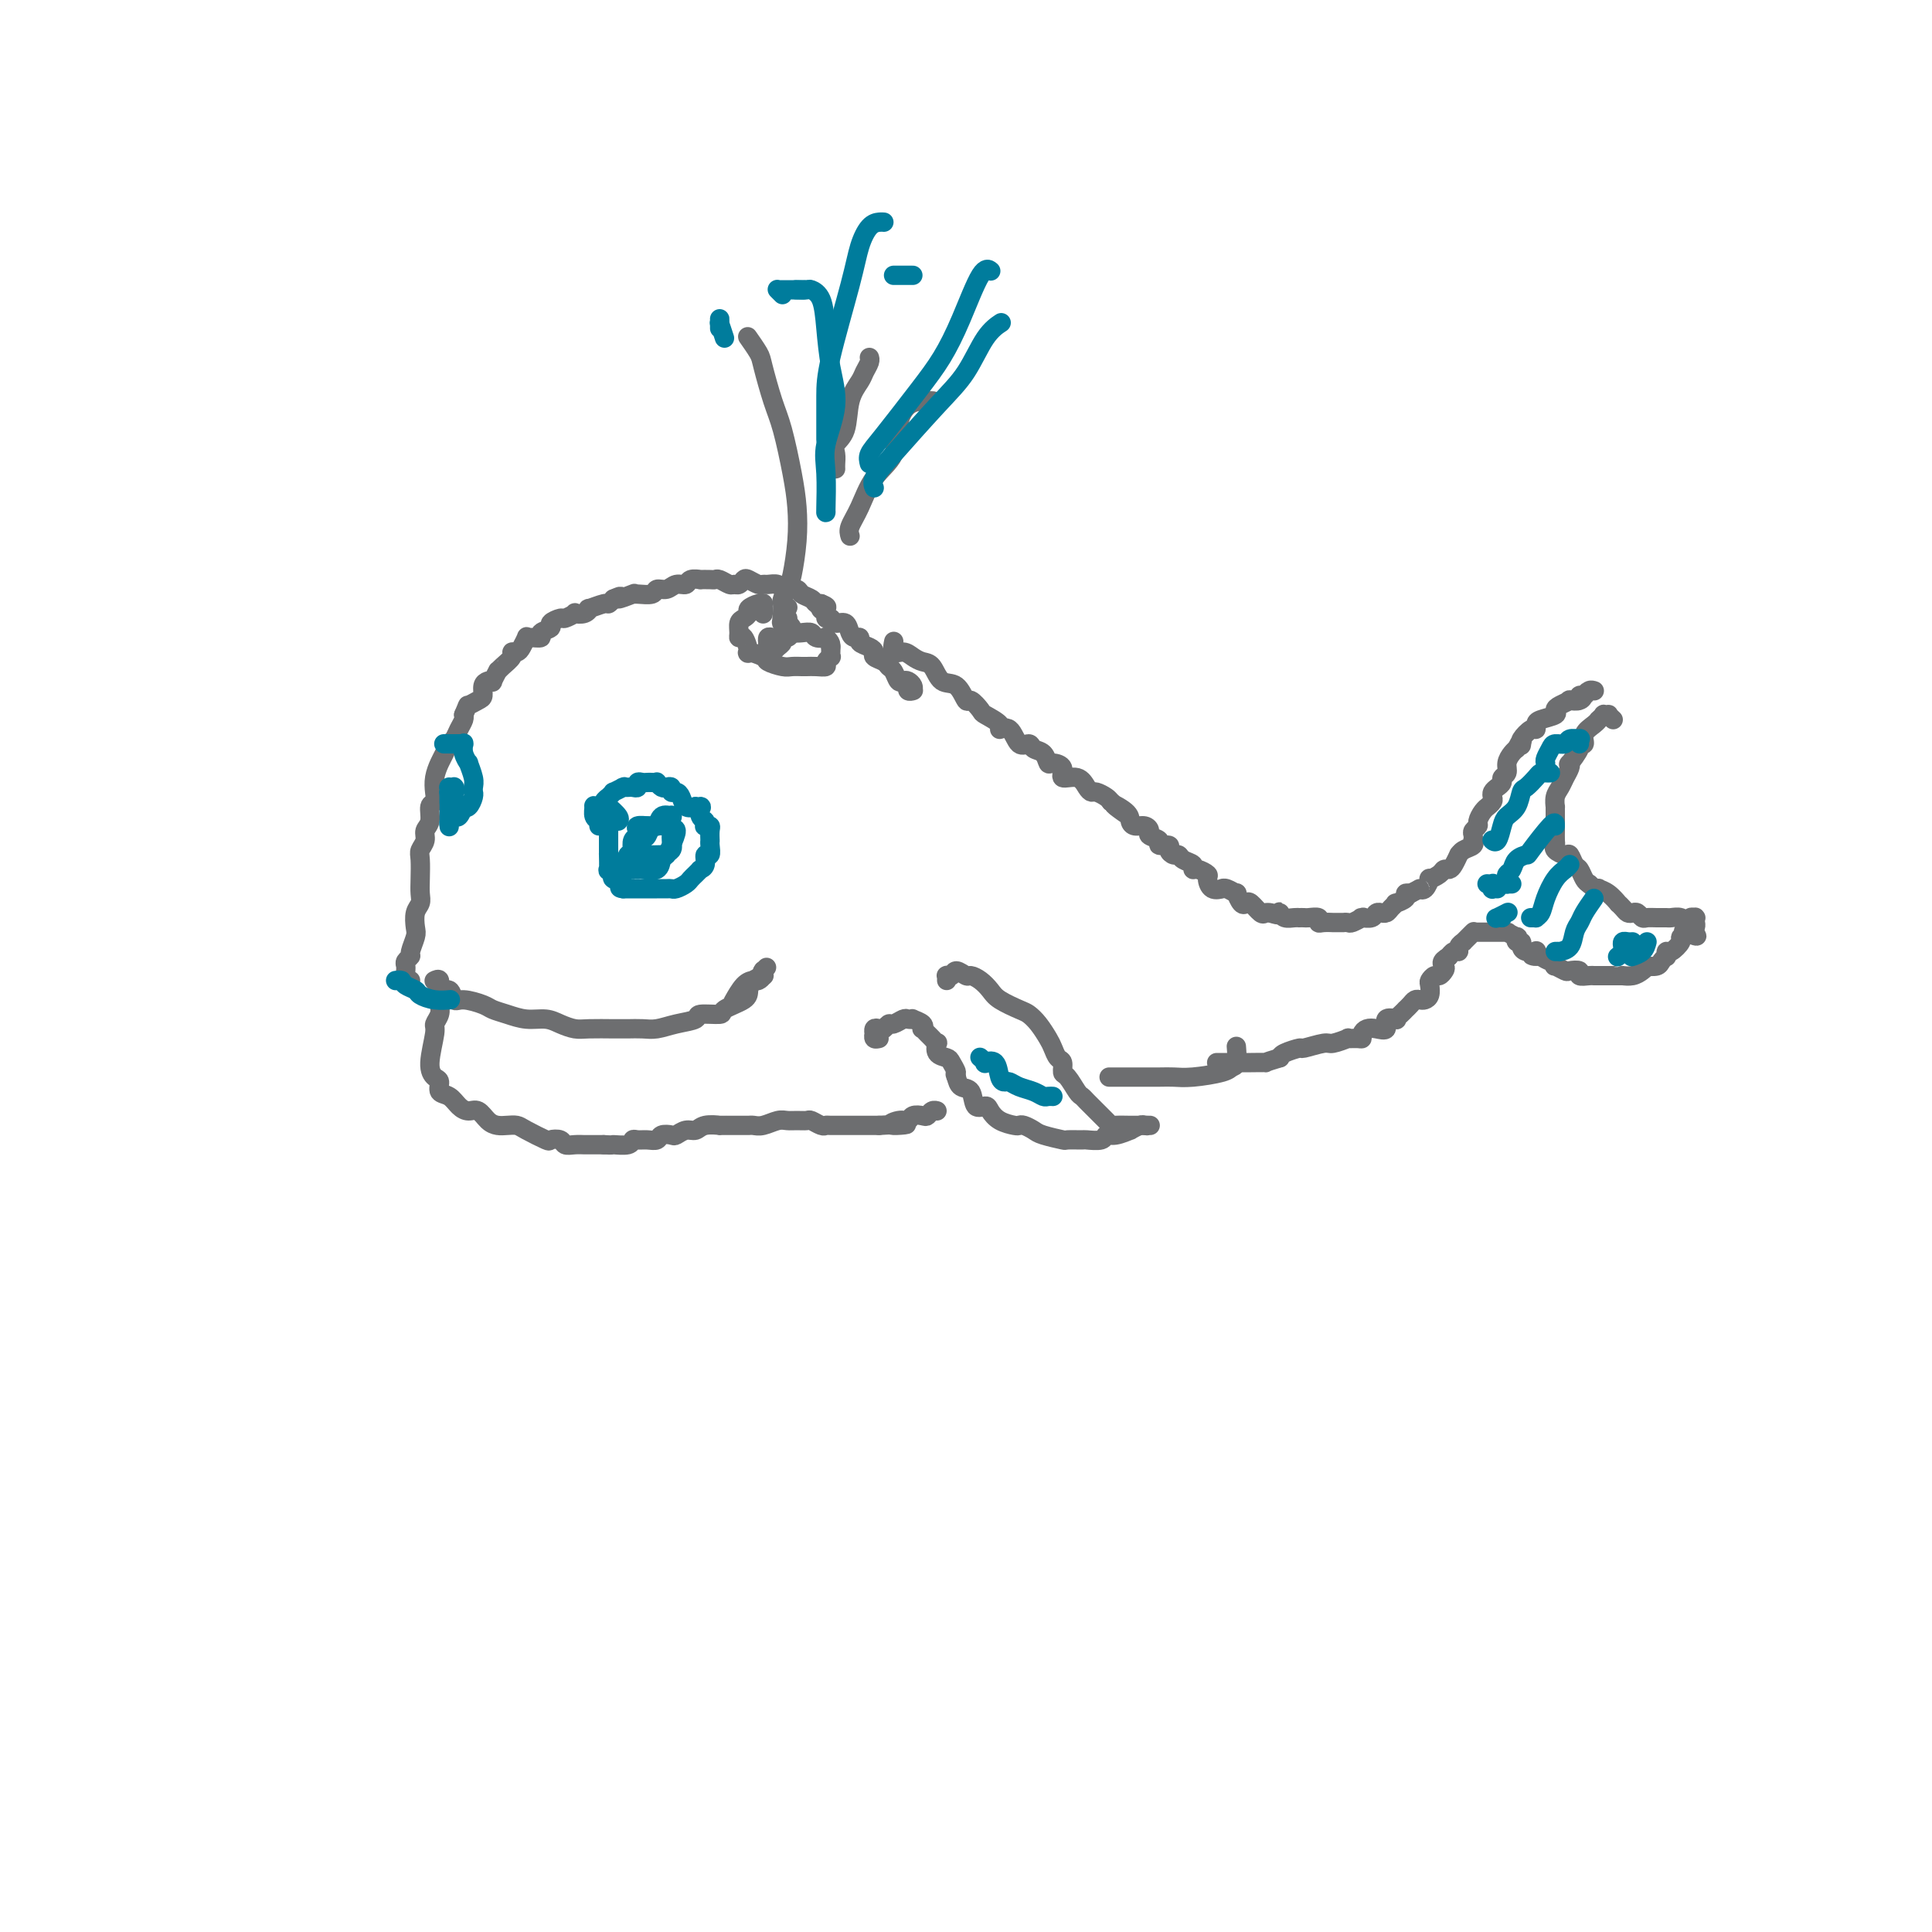<svg viewBox='0 0 400 400' version='1.1' xmlns='http://www.w3.org/2000/svg' xmlns:xlink='http://www.w3.org/1999/xlink'><g fill='none' stroke='#6D6E70' stroke-width='4' stroke-linecap='round' stroke-linejoin='round'><path d='M85,203c-0.422,-0.024 -0.845,-0.048 -1,0c-0.155,0.048 -0.043,0.168 0,0c0.043,-0.168 0.015,-0.623 0,-1c-0.015,-0.377 -0.019,-0.677 0,-1c0.019,-0.323 0.061,-0.671 0,-1c-0.061,-0.329 -0.226,-0.639 0,-1c0.226,-0.361 0.844,-0.772 1,-1c0.156,-0.228 -0.151,-0.274 0,-1c0.151,-0.726 0.758,-2.133 1,-3c0.242,-0.867 0.117,-1.192 0,-2c-0.117,-0.808 -0.227,-2.097 0,-3c0.227,-0.903 0.792,-1.421 1,-2c0.208,-0.579 0.060,-1.219 0,-2c-0.060,-0.781 -0.031,-1.704 0,-3c0.031,-1.296 0.065,-2.965 0,-4c-0.065,-1.035 -0.229,-1.437 0,-2c0.229,-0.563 0.850,-1.288 1,-2c0.150,-0.712 -0.170,-1.411 0,-2c0.170,-0.589 0.829,-1.066 1,-2c0.171,-0.934 -0.147,-2.323 0,-3c0.147,-0.677 0.760,-0.642 1,-1c0.240,-0.358 0.106,-1.108 0,-2c-0.106,-0.892 -0.183,-1.926 0,-3c0.183,-1.074 0.626,-2.188 1,-3c0.374,-0.812 0.678,-1.320 1,-2c0.322,-0.680 0.661,-1.531 1,-2c0.339,-0.469 0.679,-0.557 1,-1c0.321,-0.443 0.622,-1.243 1,-2c0.378,-0.757 0.833,-1.473 1,-2c0.167,-0.527 0.048,-0.865 0,-1c-0.048,-0.135 -0.024,-0.068 0,0'/><path d='M96,148c1.050,-2.412 0.676,-1.942 1,-2c0.324,-0.058 1.345,-0.643 2,-1c0.655,-0.357 0.945,-0.486 1,-1c0.055,-0.514 -0.125,-1.413 0,-2c0.125,-0.587 0.555,-0.861 1,-1c0.445,-0.139 0.906,-0.145 1,0c0.094,0.145 -0.177,0.439 0,0c0.177,-0.439 0.803,-1.610 1,-2c0.197,-0.390 -0.035,0.001 0,0c0.035,-0.001 0.338,-0.394 1,-1c0.662,-0.606 1.684,-1.424 2,-2c0.316,-0.576 -0.073,-0.911 0,-1c0.073,-0.089 0.610,0.067 1,0c0.390,-0.067 0.635,-0.357 1,-1c0.365,-0.643 0.852,-1.639 1,-2c0.148,-0.361 -0.043,-0.086 0,0c0.043,0.086 0.321,-0.018 1,0c0.679,0.018 1.758,0.159 2,0c0.242,-0.159 -0.354,-0.616 0,-1c0.354,-0.384 1.658,-0.695 2,-1c0.342,-0.305 -0.278,-0.604 0,-1c0.278,-0.396 1.454,-0.890 2,-1c0.546,-0.110 0.462,0.163 1,0c0.538,-0.163 1.696,-0.760 2,-1c0.304,-0.240 -0.248,-0.121 0,0c0.248,0.121 1.295,0.243 2,0c0.705,-0.243 1.067,-0.852 1,-1c-0.067,-0.148 -0.564,0.167 0,0c0.564,-0.167 2.190,-0.814 3,-1c0.810,-0.186 0.803,0.090 1,0c0.197,-0.090 0.599,-0.545 1,-1'/><path d='M127,124c2.673,-1.177 0.857,-0.118 1,0c0.143,0.118 2.247,-0.704 3,-1c0.753,-0.296 0.155,-0.064 0,0c-0.155,0.064 0.132,-0.039 1,0c0.868,0.039 2.317,0.222 3,0c0.683,-0.222 0.601,-0.848 1,-1c0.399,-0.152 1.278,0.169 2,0c0.722,-0.169 1.288,-0.830 2,-1c0.712,-0.170 1.571,0.151 2,0c0.429,-0.151 0.430,-0.772 1,-1c0.570,-0.228 1.710,-0.062 2,0c0.290,0.062 -0.269,0.020 0,0c0.269,-0.020 1.368,-0.020 2,0c0.632,0.020 0.799,0.059 1,0c0.201,-0.059 0.435,-0.215 1,0c0.565,0.215 1.460,0.803 2,1c0.540,0.197 0.726,0.004 1,0c0.274,-0.004 0.637,0.181 1,0c0.363,-0.181 0.726,-0.728 1,-1c0.274,-0.272 0.458,-0.270 1,0c0.542,0.270 1.441,0.808 2,1c0.559,0.192 0.779,0.038 1,0c0.221,-0.038 0.445,0.042 1,0c0.555,-0.042 1.443,-0.204 2,0c0.557,0.204 0.783,0.775 1,1c0.217,0.225 0.425,0.102 1,0c0.575,-0.102 1.516,-0.185 2,0c0.484,0.185 0.511,0.637 1,1c0.489,0.363 1.439,0.636 2,1c0.561,0.364 0.732,0.818 1,1c0.268,0.182 0.634,0.091 1,0'/><path d='M170,125c2.411,0.957 0.438,0.849 0,1c-0.438,0.151 0.660,0.561 1,1c0.340,0.439 -0.078,0.909 0,1c0.078,0.091 0.650,-0.196 1,0c0.350,0.196 0.476,0.875 1,1c0.524,0.125 1.445,-0.303 2,0c0.555,0.303 0.744,1.338 1,2c0.256,0.662 0.581,0.951 1,1c0.419,0.049 0.934,-0.142 1,0c0.066,0.142 -0.315,0.615 0,1c0.315,0.385 1.327,0.681 2,1c0.673,0.319 1.006,0.662 1,1c-0.006,0.338 -0.353,0.673 0,1c0.353,0.327 1.404,0.648 2,1c0.596,0.352 0.737,0.735 1,1c0.263,0.265 0.649,0.414 1,1c0.351,0.586 0.669,1.611 1,2c0.331,0.389 0.677,0.143 1,0c0.323,-0.143 0.623,-0.182 1,0c0.377,0.182 0.829,0.586 1,1c0.171,0.414 0.060,0.839 0,1c-0.060,0.161 -0.069,0.057 0,0c0.069,-0.057 0.214,-0.067 0,0c-0.214,0.067 -0.788,0.210 -1,0c-0.212,-0.210 -0.060,-0.774 0,-1c0.060,-0.226 0.030,-0.113 0,0'/><path d='M185,133c0.003,-0.017 0.007,-0.033 0,0c-0.007,0.033 -0.024,0.117 0,0c0.024,-0.117 0.089,-0.434 0,0c-0.089,0.434 -0.333,1.620 0,2c0.333,0.380 1.243,-0.045 2,0c0.757,0.045 1.361,0.559 2,1c0.639,0.441 1.313,0.810 2,1c0.687,0.190 1.387,0.203 2,1c0.613,0.797 1.138,2.378 2,3c0.862,0.622 2.060,0.284 3,1c0.940,0.716 1.623,2.485 2,3c0.377,0.515 0.450,-0.225 1,0c0.550,0.225 1.579,1.416 2,2c0.421,0.584 0.234,0.560 1,1c0.766,0.440 2.485,1.343 3,2c0.515,0.657 -0.175,1.069 0,1c0.175,-0.069 1.216,-0.619 2,0c0.784,0.619 1.309,2.408 2,3c0.691,0.592 1.546,-0.014 2,0c0.454,0.014 0.508,0.646 1,1c0.492,0.354 1.422,0.428 2,1c0.578,0.572 0.806,1.640 1,2c0.194,0.360 0.356,0.012 1,0c0.644,-0.012 1.769,0.312 2,1c0.231,0.688 -0.434,1.739 0,2c0.434,0.261 1.965,-0.267 3,0c1.035,0.267 1.573,1.328 2,2c0.427,0.672 0.743,0.953 1,1c0.257,0.047 0.454,-0.141 1,0c0.546,0.141 1.442,0.612 2,1c0.558,0.388 0.779,0.694 1,1'/><path d='M230,166c7.081,5.299 2.282,2.046 1,1c-1.282,-1.046 0.953,0.115 2,1c1.047,0.885 0.905,1.494 1,2c0.095,0.506 0.426,0.909 1,1c0.574,0.091 1.392,-0.129 2,0c0.608,0.129 1.008,0.608 1,1c-0.008,0.392 -0.423,0.696 0,1c0.423,0.304 1.686,0.607 2,1c0.314,0.393 -0.319,0.875 0,1c0.319,0.125 1.590,-0.107 2,0c0.410,0.107 -0.040,0.553 0,1c0.040,0.447 0.571,0.894 1,1c0.429,0.106 0.758,-0.130 1,0c0.242,0.130 0.398,0.627 1,1c0.602,0.373 1.649,0.624 2,1c0.351,0.376 0.005,0.879 0,1c-0.005,0.121 0.332,-0.139 1,0c0.668,0.139 1.667,0.679 2,1c0.333,0.321 -0.000,0.425 0,1c0.000,0.575 0.333,1.623 1,2c0.667,0.377 1.666,0.085 2,0c0.334,-0.085 0.001,0.037 0,0c-0.001,-0.037 0.329,-0.234 1,0c0.671,0.234 1.684,0.898 2,1c0.316,0.102 -0.066,-0.357 0,0c0.066,0.357 0.581,1.532 1,2c0.419,0.468 0.742,0.230 1,0c0.258,-0.230 0.451,-0.454 1,0c0.549,0.454 1.456,1.584 2,2c0.544,0.416 0.727,0.119 1,0c0.273,-0.119 0.637,-0.059 1,0'/><path d='M263,189c2.318,0.790 2.114,0.264 2,0c-0.114,-0.264 -0.136,-0.267 0,0c0.136,0.267 0.432,0.803 1,1c0.568,0.197 1.408,0.053 2,0c0.592,-0.053 0.937,-0.015 1,0c0.063,0.015 -0.155,0.008 0,0c0.155,-0.008 0.684,-0.016 1,0c0.316,0.016 0.418,0.057 1,0c0.582,-0.057 1.642,-0.211 2,0c0.358,0.211 0.013,0.789 0,1c-0.013,0.211 0.307,0.057 1,0c0.693,-0.057 1.758,-0.015 2,0c0.242,0.015 -0.340,0.005 0,0c0.340,-0.005 1.601,-0.005 2,0c0.399,0.005 -0.064,0.016 0,0c0.064,-0.016 0.656,-0.057 1,0c0.344,0.057 0.439,0.212 1,0c0.561,-0.212 1.589,-0.793 2,-1c0.411,-0.207 0.205,-0.041 0,0c-0.205,0.041 -0.410,-0.042 0,0c0.410,0.042 1.433,0.208 2,0c0.567,-0.208 0.676,-0.791 1,-1c0.324,-0.209 0.862,-0.046 1,0c0.138,0.046 -0.123,-0.025 0,0c0.123,0.025 0.629,0.148 1,0c0.371,-0.148 0.606,-0.565 1,-1c0.394,-0.435 0.945,-0.887 1,-1c0.055,-0.113 -0.387,0.114 0,0c0.387,-0.114 1.604,-0.569 2,-1c0.396,-0.431 -0.030,-0.837 0,-1c0.030,-0.163 0.515,-0.081 1,0'/><path d='M292,185c2.422,-1.188 1.976,-1.158 2,-1c0.024,0.158 0.517,0.445 1,0c0.483,-0.445 0.956,-1.621 1,-2c0.044,-0.379 -0.339,0.040 0,0c0.339,-0.040 1.401,-0.540 2,-1c0.599,-0.460 0.734,-0.879 1,-1c0.266,-0.121 0.661,0.056 1,0c0.339,-0.056 0.620,-0.343 1,-1c0.380,-0.657 0.858,-1.683 1,-2c0.142,-0.317 -0.053,0.073 0,0c0.053,-0.073 0.354,-0.611 1,-1c0.646,-0.389 1.636,-0.629 2,-1c0.364,-0.371 0.101,-0.873 0,-1c-0.101,-0.127 -0.042,0.122 0,0c0.042,-0.122 0.067,-0.613 0,-1c-0.067,-0.387 -0.224,-0.668 0,-1c0.224,-0.332 0.830,-0.715 1,-1c0.170,-0.285 -0.094,-0.472 0,-1c0.094,-0.528 0.547,-1.398 1,-2c0.453,-0.602 0.905,-0.935 1,-1c0.095,-0.065 -0.168,0.137 0,0c0.168,-0.137 0.767,-0.614 1,-1c0.233,-0.386 0.100,-0.681 0,-1c-0.100,-0.319 -0.166,-0.662 0,-1c0.166,-0.338 0.566,-0.671 1,-1c0.434,-0.329 0.904,-0.655 1,-1c0.096,-0.345 -0.181,-0.708 0,-1c0.181,-0.292 0.822,-0.511 1,-1c0.178,-0.489 -0.106,-1.247 0,-2c0.106,-0.753 0.602,-1.501 1,-2c0.398,-0.499 0.699,-0.750 1,-1'/><path d='M314,155c1.611,-3.173 1.139,-1.606 1,-1c-0.139,0.606 0.053,0.250 0,0c-0.053,-0.250 -0.353,-0.396 0,-1c0.353,-0.604 1.360,-1.667 2,-2c0.640,-0.333 0.913,0.066 1,0c0.087,-0.066 -0.014,-0.595 0,-1c0.014,-0.405 0.141,-0.687 1,-1c0.859,-0.313 2.449,-0.659 3,-1c0.551,-0.341 0.064,-0.679 0,-1c-0.064,-0.321 0.293,-0.626 1,-1c0.707,-0.374 1.762,-0.817 2,-1c0.238,-0.183 -0.340,-0.105 0,0c0.340,0.105 1.597,0.238 2,0c0.403,-0.238 -0.050,-0.848 0,-1c0.050,-0.152 0.602,0.156 1,0c0.398,-0.156 0.643,-0.774 1,-1c0.357,-0.226 0.825,-0.061 1,0c0.175,0.061 0.058,0.019 0,0c-0.058,-0.019 -0.056,-0.015 0,0c0.056,0.015 0.165,0.043 0,0c-0.165,-0.043 -0.605,-0.155 -1,0c-0.395,0.155 -0.745,0.578 -1,1c-0.255,0.422 -0.415,0.844 -1,1c-0.585,0.156 -1.596,0.044 -2,0c-0.404,-0.044 -0.202,-0.022 0,0'/><path d='M334,149c-0.455,-0.420 -0.910,-0.841 -1,-1c-0.090,-0.159 0.187,-0.057 0,0c-0.187,0.057 -0.836,0.070 -1,0c-0.164,-0.070 0.159,-0.224 0,0c-0.159,0.224 -0.798,0.824 -1,1c-0.202,0.176 0.033,-0.072 0,0c-0.033,0.072 -0.332,0.465 -1,1c-0.668,0.535 -1.703,1.213 -2,2c-0.297,0.787 0.145,1.685 0,2c-0.145,0.315 -0.875,0.048 -1,0c-0.125,-0.048 0.356,0.123 0,1c-0.356,0.877 -1.548,2.462 -2,3c-0.452,0.538 -0.163,0.030 0,0c0.163,-0.030 0.201,0.416 0,1c-0.201,0.584 -0.642,1.304 -1,2c-0.358,0.696 -0.632,1.369 -1,2c-0.368,0.631 -0.831,1.220 -1,2c-0.169,0.780 -0.045,1.752 0,2c0.045,0.248 0.012,-0.228 0,0c-0.012,0.228 -0.003,1.160 0,2c0.003,0.840 -0.001,1.587 0,2c0.001,0.413 0.007,0.493 0,1c-0.007,0.507 -0.027,1.440 0,2c0.027,0.560 0.101,0.745 0,1c-0.101,0.255 -0.378,0.578 0,1c0.378,0.422 1.411,0.943 2,1c0.589,0.057 0.735,-0.349 1,0c0.265,0.349 0.648,1.454 1,2c0.352,0.546 0.672,0.531 1,1c0.328,0.469 0.665,1.420 1,2c0.335,0.580 0.667,0.790 1,1'/><path d='M329,183c1.559,1.471 1.958,1.150 2,1c0.042,-0.150 -0.273,-0.128 0,0c0.273,0.128 1.134,0.364 2,1c0.866,0.636 1.738,1.673 2,2c0.262,0.327 -0.084,-0.057 0,0c0.084,0.057 0.600,0.555 1,1c0.400,0.445 0.684,0.837 1,1c0.316,0.163 0.665,0.096 1,0c0.335,-0.096 0.657,-0.222 1,0c0.343,0.222 0.707,0.792 1,1c0.293,0.208 0.516,0.055 1,0c0.484,-0.055 1.230,-0.011 2,0c0.770,0.011 1.564,-0.011 2,0c0.436,0.011 0.513,0.057 1,0c0.487,-0.057 1.383,-0.215 2,0c0.617,0.215 0.954,0.804 1,1c0.046,0.196 -0.198,0.000 0,0c0.198,-0.000 0.838,0.196 1,0c0.162,-0.196 -0.153,-0.785 0,-1c0.153,-0.215 0.773,-0.058 1,0c0.227,0.058 0.061,0.015 0,0c-0.061,-0.015 -0.016,-0.004 0,0c0.016,0.004 0.004,-0.000 0,0c-0.004,0.000 -0.001,0.004 0,0c0.001,-0.004 0.000,-0.016 0,0c-0.000,0.016 0.001,0.060 0,0c-0.001,-0.060 -0.003,-0.223 0,0c0.003,0.223 0.011,0.833 0,1c-0.011,0.167 -0.041,-0.109 0,0c0.041,0.109 0.155,0.603 0,1c-0.155,0.397 -0.577,0.699 -1,1'/><path d='M350,193c3.004,1.561 0.014,0.465 -1,0c-1.014,-0.465 -0.051,-0.297 0,0c0.051,0.297 -0.810,0.725 -1,1c-0.190,0.275 0.290,0.399 0,1c-0.290,0.601 -1.349,1.681 -2,2c-0.651,0.319 -0.894,-0.121 -1,0c-0.106,0.121 -0.075,0.803 0,1c0.075,0.197 0.192,-0.092 0,0c-0.192,0.092 -0.695,0.563 -1,1c-0.305,0.437 -0.413,0.839 -1,1c-0.587,0.161 -1.653,0.082 -2,0c-0.347,-0.082 0.027,-0.165 0,0c-0.027,0.165 -0.454,0.580 -1,1c-0.546,0.420 -1.211,0.845 -2,1c-0.789,0.155 -1.703,0.042 -2,0c-0.297,-0.042 0.023,-0.011 0,0c-0.023,0.011 -0.388,0.003 -1,0c-0.612,-0.003 -1.472,-0.001 -2,0c-0.528,0.001 -0.724,0.001 -1,0c-0.276,-0.001 -0.632,-0.004 -1,0c-0.368,0.004 -0.747,0.015 -1,0c-0.253,-0.015 -0.381,-0.055 -1,0c-0.619,0.055 -1.728,0.207 -2,0c-0.272,-0.207 0.295,-0.772 0,-1c-0.295,-0.228 -1.452,-0.118 -2,0c-0.548,0.118 -0.489,0.242 -1,0c-0.511,-0.242 -1.593,-0.852 -2,-1c-0.407,-0.148 -0.140,0.167 0,0c0.140,-0.167 0.153,-0.814 0,-1c-0.153,-0.186 -0.472,0.090 -1,0c-0.528,-0.090 -1.264,-0.545 -2,-1'/><path d='M319,198c-3.158,-0.559 -1.554,0.044 -1,0c0.554,-0.044 0.058,-0.734 0,-1c-0.058,-0.266 0.320,-0.109 0,0c-0.320,0.109 -1.340,0.169 -2,0c-0.660,-0.169 -0.959,-0.566 -1,-1c-0.041,-0.434 0.178,-0.905 0,-1c-0.178,-0.095 -0.752,0.185 -1,0c-0.248,-0.185 -0.170,-0.834 0,-1c0.170,-0.166 0.431,0.152 0,0c-0.431,-0.152 -1.555,-0.773 -2,-1c-0.445,-0.227 -0.210,-0.061 0,0c0.210,0.061 0.397,0.016 0,0c-0.397,-0.016 -1.377,-0.004 -2,0c-0.623,0.004 -0.888,0.001 -1,0c-0.112,-0.001 -0.071,-0.000 0,0c0.071,0.000 0.173,0.000 0,0c-0.173,-0.000 -0.621,0.000 -1,0c-0.379,-0.000 -0.689,-0.001 -1,0c-0.311,0.001 -0.623,0.004 -1,0c-0.377,-0.004 -0.818,-0.016 -1,0c-0.182,0.016 -0.105,0.061 0,0c0.105,-0.061 0.240,-0.227 0,0c-0.240,0.227 -0.853,0.848 -1,1c-0.147,0.152 0.172,-0.166 0,0c-0.172,0.166 -0.833,0.814 -1,1c-0.167,0.186 0.162,-0.090 0,0c-0.162,0.090 -0.814,0.546 -1,1c-0.186,0.454 0.094,0.905 0,1c-0.094,0.095 -0.564,-0.167 -1,0c-0.436,0.167 -0.839,0.762 -1,1c-0.161,0.238 -0.081,0.119 0,0'/><path d='M300,198c-2.096,1.183 -1.336,1.641 -1,2c0.336,0.359 0.247,0.620 0,1c-0.247,0.380 -0.654,0.879 -1,1c-0.346,0.121 -0.632,-0.136 -1,0c-0.368,0.136 -0.820,0.663 -1,1c-0.180,0.337 -0.090,0.482 0,1c0.090,0.518 0.179,1.410 0,2c-0.179,0.590 -0.626,0.880 -1,1c-0.374,0.120 -0.674,0.070 -1,0c-0.326,-0.070 -0.678,-0.160 -1,0c-0.322,0.160 -0.612,0.568 -1,1c-0.388,0.432 -0.872,0.887 -1,1c-0.128,0.113 0.101,-0.115 0,0c-0.101,0.115 -0.533,0.574 -1,1c-0.467,0.426 -0.968,0.818 -1,1c-0.032,0.182 0.405,0.153 0,0c-0.405,-0.153 -1.654,-0.431 -2,0c-0.346,0.431 0.209,1.569 0,2c-0.209,0.431 -1.182,0.154 -2,0c-0.818,-0.154 -1.481,-0.185 -2,0c-0.519,0.185 -0.893,0.584 -1,1c-0.107,0.416 0.052,0.848 0,1c-0.052,0.152 -0.315,0.026 -1,0c-0.685,-0.026 -1.792,0.050 -2,0c-0.208,-0.050 0.483,-0.224 0,0c-0.483,0.224 -2.140,0.848 -3,1c-0.860,0.152 -0.924,-0.166 -2,0c-1.076,0.166 -3.165,0.818 -4,1c-0.835,0.182 -0.417,-0.105 -1,0c-0.583,0.105 -2.167,0.601 -3,1c-0.833,0.399 -0.917,0.699 -1,1'/><path d='M265,219c-3.930,1.155 -2.755,1.041 -3,1c-0.245,-0.041 -1.911,-0.011 -3,0c-1.089,0.011 -1.601,0.003 -2,0c-0.399,-0.003 -0.685,-0.001 -1,0c-0.315,0.001 -0.659,0.000 -1,0c-0.341,-0.000 -0.680,-0.000 -1,0c-0.320,0.000 -0.623,0.000 -1,0c-0.377,-0.000 -0.829,-0.000 -1,0c-0.171,0.000 -0.060,0.000 0,0c0.060,-0.000 0.067,-0.000 0,0c-0.067,0.000 -0.210,0.000 0,0c0.210,-0.000 0.774,-0.000 1,0c0.226,0.000 0.113,0.000 0,0'/><path d='M196,203c-0.007,-0.425 -0.014,-0.851 0,-1c0.014,-0.149 0.049,-0.022 0,0c-0.049,0.022 -0.183,-0.061 0,0c0.183,0.061 0.682,0.267 1,0c0.318,-0.267 0.456,-1.008 1,-1c0.544,0.008 1.495,0.764 2,1c0.505,0.236 0.566,-0.049 1,0c0.434,0.049 1.243,0.432 2,1c0.757,0.568 1.462,1.320 2,2c0.538,0.680 0.907,1.288 2,2c1.093,0.712 2.909,1.527 4,2c1.091,0.473 1.458,0.603 2,1c0.542,0.397 1.259,1.061 2,2c0.741,0.939 1.504,2.154 2,3c0.496,0.846 0.723,1.324 1,2c0.277,0.676 0.603,1.551 1,2c0.397,0.449 0.866,0.473 1,1c0.134,0.527 -0.066,1.556 0,2c0.066,0.444 0.399,0.304 1,1c0.601,0.696 1.470,2.228 2,3c0.530,0.772 0.719,0.784 1,1c0.281,0.216 0.652,0.635 1,1c0.348,0.365 0.671,0.676 1,1c0.329,0.324 0.663,0.661 1,1c0.337,0.339 0.675,0.679 1,1c0.325,0.321 0.635,0.622 1,1c0.365,0.378 0.783,0.833 1,1c0.217,0.167 0.233,0.045 1,0c0.767,-0.045 2.283,-0.012 3,0c0.717,0.012 0.633,0.003 1,0c0.367,-0.003 1.183,-0.002 2,0'/><path d='M237,233c1.177,0.155 0.119,0.041 0,0c-0.119,-0.041 0.700,-0.011 1,0c0.300,0.011 0.080,0.003 0,0c-0.080,-0.003 -0.021,-0.001 0,0c0.021,0.001 0.002,0.001 0,0c-0.002,-0.001 0.012,-0.001 0,0c-0.012,0.001 -0.050,0.004 0,0c0.050,-0.004 0.188,-0.016 0,0c-0.188,0.016 -0.701,0.061 -1,0c-0.299,-0.061 -0.385,-0.228 -1,0c-0.615,0.228 -1.759,0.849 -2,1c-0.241,0.151 0.422,-0.170 0,0c-0.422,0.170 -1.928,0.830 -3,1c-1.072,0.170 -1.710,-0.151 -2,0c-0.290,0.151 -0.232,0.773 -1,1c-0.768,0.227 -2.363,0.058 -3,0c-0.637,-0.058 -0.316,-0.004 -1,0c-0.684,0.004 -2.372,-0.041 -3,0c-0.628,0.041 -0.196,0.169 -1,0c-0.804,-0.169 -2.844,-0.633 -4,-1c-1.156,-0.367 -1.430,-0.636 -2,-1c-0.570,-0.364 -1.438,-0.822 -2,-1c-0.562,-0.178 -0.818,-0.077 -1,0c-0.182,0.077 -0.290,0.129 -1,0c-0.710,-0.129 -2.020,-0.437 -3,-1c-0.980,-0.563 -1.628,-1.379 -2,-2c-0.372,-0.621 -0.467,-1.048 -1,-1c-0.533,0.048 -1.504,0.569 -2,0c-0.496,-0.569 -0.518,-2.230 -1,-3c-0.482,-0.770 -1.423,-0.649 -2,-1c-0.577,-0.351 -0.788,-1.176 -1,-2'/><path d='M198,223c-0.566,-1.048 0.020,-0.667 0,-1c-0.020,-0.333 -0.646,-1.381 -1,-2c-0.354,-0.619 -0.438,-0.810 -1,-1c-0.562,-0.190 -1.603,-0.379 -2,-1c-0.397,-0.621 -0.148,-1.673 0,-2c0.148,-0.327 0.197,0.071 0,0c-0.197,-0.071 -0.639,-0.610 -1,-1c-0.361,-0.390 -0.640,-0.630 -1,-1c-0.360,-0.370 -0.799,-0.870 -1,-1c-0.201,-0.130 -0.162,0.109 0,0c0.162,-0.109 0.448,-0.566 0,-1c-0.448,-0.434 -1.629,-0.844 -2,-1c-0.371,-0.156 0.069,-0.057 0,0c-0.069,0.057 -0.649,0.071 -1,0c-0.351,-0.071 -0.475,-0.229 -1,0c-0.525,0.229 -1.451,0.845 -2,1c-0.549,0.155 -0.722,-0.151 -1,0c-0.278,0.151 -0.663,0.758 -1,1c-0.337,0.242 -0.626,0.118 -1,0c-0.374,-0.118 -0.832,-0.229 -1,0c-0.168,0.229 -0.046,0.797 0,1c0.046,0.203 0.016,0.040 0,0c-0.016,-0.040 -0.018,0.042 0,0c0.018,-0.042 0.056,-0.207 0,0c-0.056,0.207 -0.207,0.787 0,1c0.207,0.213 0.774,0.061 1,0c0.226,-0.061 0.113,-0.030 0,0'/><path d='M90,203c-0.009,0.005 -0.018,0.009 0,0c0.018,-0.009 0.064,-0.033 0,0c-0.064,0.033 -0.239,0.122 0,0c0.239,-0.122 0.891,-0.454 1,0c0.109,0.454 -0.325,1.694 0,2c0.325,0.306 1.409,-0.321 2,0c0.591,0.321 0.688,1.591 1,2c0.312,0.409 0.838,-0.044 2,0c1.162,0.044 2.961,0.585 4,1c1.039,0.415 1.317,0.702 2,1c0.683,0.298 1.772,0.605 3,1c1.228,0.395 2.595,0.876 4,1c1.405,0.124 2.848,-0.110 4,0c1.152,0.110 2.012,0.566 3,1c0.988,0.434 2.102,0.848 3,1c0.898,0.152 1.580,0.041 3,0c1.420,-0.041 3.579,-0.014 5,0c1.421,0.014 2.105,0.015 3,0c0.895,-0.015 2.001,-0.046 3,0c0.999,0.046 1.890,0.171 3,0c1.110,-0.171 2.437,-0.636 4,-1c1.563,-0.364 3.361,-0.625 4,-1c0.639,-0.375 0.118,-0.863 1,-1c0.882,-0.137 3.166,0.076 4,0c0.834,-0.076 0.217,-0.441 1,-1c0.783,-0.559 2.966,-1.312 4,-2c1.034,-0.688 0.918,-1.311 1,-2c0.082,-0.689 0.362,-1.442 1,-2c0.638,-0.558 1.633,-0.919 2,-1c0.367,-0.081 0.105,0.120 0,0c-0.105,-0.120 -0.052,-0.560 0,-1'/><path d='M158,201c1.391,-1.395 0.370,-0.384 0,0c-0.370,0.384 -0.087,0.141 0,0c0.087,-0.141 -0.021,-0.181 0,0c0.021,0.181 0.170,0.581 0,1c-0.170,0.419 -0.659,0.855 -1,1c-0.341,0.145 -0.535,-0.002 -1,0c-0.465,0.002 -1.202,0.155 -2,1c-0.798,0.845 -1.657,2.384 -2,3c-0.343,0.616 -0.172,0.308 0,0'/><path d='M92,207c0.114,-0.005 0.228,-0.010 0,0c-0.228,0.010 -0.797,0.034 -1,0c-0.203,-0.034 -0.039,-0.126 0,0c0.039,0.126 -0.047,0.470 0,1c0.047,0.530 0.225,1.245 0,2c-0.225,0.755 -0.855,1.549 -1,2c-0.145,0.451 0.194,0.559 0,2c-0.194,1.441 -0.922,4.217 -1,6c-0.078,1.783 0.493,2.575 1,3c0.507,0.425 0.951,0.482 1,1c0.049,0.518 -0.296,1.496 0,2c0.296,0.504 1.234,0.534 2,1c0.766,0.466 1.360,1.368 2,2c0.640,0.632 1.326,0.992 2,1c0.674,0.008 1.336,-0.338 2,0c0.664,0.338 1.330,1.360 2,2c0.670,0.640 1.343,0.897 2,1c0.657,0.103 1.299,0.052 2,0c0.701,-0.052 1.463,-0.106 2,0c0.537,0.106 0.850,0.372 2,1c1.150,0.628 3.137,1.618 4,2c0.863,0.382 0.603,0.155 1,0c0.397,-0.155 1.453,-0.238 2,0c0.547,0.238 0.586,0.796 1,1c0.414,0.204 1.204,0.055 2,0c0.796,-0.055 1.599,-0.015 2,0c0.401,0.015 0.400,0.004 1,0c0.600,-0.004 1.800,-0.002 3,0'/><path d='M125,237c2.141,0.138 1.493,-0.016 2,0c0.507,0.016 2.167,0.201 3,0c0.833,-0.201 0.838,-0.790 1,-1c0.162,-0.210 0.481,-0.043 1,0c0.519,0.043 1.237,-0.040 2,0c0.763,0.040 1.569,0.203 2,0c0.431,-0.203 0.486,-0.771 1,-1c0.514,-0.229 1.487,-0.118 2,0c0.513,0.118 0.566,0.242 1,0c0.434,-0.242 1.248,-0.849 2,-1c0.752,-0.151 1.440,0.156 2,0c0.560,-0.156 0.990,-0.774 2,-1c1.010,-0.226 2.599,-0.061 3,0c0.401,0.061 -0.388,0.016 0,0c0.388,-0.016 1.951,-0.003 3,0c1.049,0.003 1.583,-0.003 2,0c0.417,0.003 0.717,0.015 1,0c0.283,-0.015 0.551,-0.057 1,0c0.449,0.057 1.080,0.212 2,0c0.920,-0.212 2.129,-0.790 3,-1c0.871,-0.210 1.403,-0.053 2,0c0.597,0.053 1.260,0.000 2,0c0.740,-0.000 1.558,0.053 2,0c0.442,-0.053 0.508,-0.210 1,0c0.492,0.210 1.410,0.788 2,1c0.590,0.212 0.851,0.057 1,0c0.149,-0.057 0.186,-0.015 1,0c0.814,0.015 2.404,0.004 3,0c0.596,-0.004 0.199,-0.001 1,0c0.801,0.001 2.800,0.000 4,0c1.200,-0.000 1.600,-0.000 2,0'/><path d='M182,233c9.467,-0.554 4.634,0.062 3,0c-1.634,-0.062 -0.071,-0.800 1,-1c1.071,-0.200 1.649,0.139 2,0c0.351,-0.139 0.476,-0.755 1,-1c0.524,-0.245 1.447,-0.118 2,0c0.553,0.118 0.736,0.228 1,0c0.264,-0.228 0.610,-0.792 1,-1c0.390,-0.208 0.826,-0.059 1,0c0.174,0.059 0.087,0.030 0,0'/><path d='M230,223c0.008,0.000 0.016,0.000 0,0c-0.016,-0.000 -0.057,-0.000 0,0c0.057,0.000 0.210,0.000 0,0c-0.210,-0.000 -0.783,-0.000 0,0c0.783,0.000 2.923,0.001 4,0c1.077,-0.001 1.090,-0.003 2,0c0.910,0.003 2.716,0.011 4,0c1.284,-0.011 2.047,-0.042 3,0c0.953,0.042 2.098,0.158 4,0c1.902,-0.158 4.562,-0.589 6,-1c1.438,-0.411 1.653,-0.801 2,-1c0.347,-0.199 0.824,-0.207 1,-1c0.176,-0.793 0.050,-2.369 0,-3c-0.050,-0.631 -0.025,-0.315 0,0'/><path d='M158,127c-0.000,-0.031 -0.000,-0.061 0,0c0.000,0.061 0.000,0.214 0,0c-0.000,-0.214 -0.000,-0.793 0,-1c0.000,-0.207 0.000,-0.041 0,0c-0.000,0.041 -0.002,-0.042 0,0c0.002,0.042 0.007,0.210 0,0c-0.007,-0.210 -0.025,-0.800 0,-1c0.025,-0.200 0.095,-0.012 0,0c-0.095,0.012 -0.355,-0.152 -1,0c-0.645,0.152 -1.675,0.622 -2,1c-0.325,0.378 0.056,0.666 0,1c-0.056,0.334 -0.548,0.713 -1,1c-0.452,0.287 -0.863,0.481 -1,1c-0.137,0.519 -0.001,1.364 0,2c0.001,0.636 -0.132,1.063 0,1c0.132,-0.063 0.530,-0.617 1,0c0.470,0.617 1.011,2.404 1,3c-0.011,0.596 -0.575,0.002 0,0c0.575,-0.002 2.291,0.588 3,1c0.709,0.412 0.413,0.646 1,1c0.587,0.354 2.058,0.827 3,1c0.942,0.173 1.357,0.047 2,0c0.643,-0.047 1.516,-0.015 2,0c0.484,0.015 0.578,0.014 1,0c0.422,-0.014 1.171,-0.041 2,0c0.829,0.041 1.739,0.152 2,0c0.261,-0.152 -0.126,-0.566 0,-1c0.126,-0.434 0.766,-0.890 1,-1c0.234,-0.110 0.063,0.124 0,0c-0.063,-0.124 -0.018,-0.607 0,-1c0.018,-0.393 0.009,-0.697 0,-1'/><path d='M172,134c0.208,-1.067 -0.774,-1.736 -1,-2c-0.226,-0.264 0.302,-0.123 0,0c-0.302,0.123 -1.434,0.228 -2,0c-0.566,-0.228 -0.568,-0.789 -1,-1c-0.432,-0.211 -1.296,-0.071 -2,0c-0.704,0.071 -1.249,0.072 -2,0c-0.751,-0.072 -1.708,-0.217 -2,0c-0.292,0.217 0.079,0.794 0,1c-0.079,0.206 -0.609,0.039 -1,0c-0.391,-0.039 -0.641,0.049 -1,0c-0.359,-0.049 -0.825,-0.237 -1,0c-0.175,0.237 -0.058,0.898 0,1c0.058,0.102 0.058,-0.353 0,0c-0.058,0.353 -0.174,1.516 0,2c0.174,0.484 0.638,0.288 1,0c0.362,-0.288 0.622,-0.669 1,-1c0.378,-0.331 0.872,-0.613 1,-1c0.128,-0.387 -0.112,-0.878 0,-1c0.112,-0.122 0.576,0.126 1,0c0.424,-0.126 0.807,-0.626 1,-1c0.193,-0.374 0.195,-0.622 0,-1c-0.195,-0.378 -0.588,-0.886 -1,-1c-0.412,-0.114 -0.842,0.164 -1,0c-0.158,-0.164 -0.042,-0.772 0,-1c0.042,-0.228 0.011,-0.075 0,0c-0.011,0.075 -0.003,0.073 0,0c0.003,-0.073 0.001,-0.215 0,0c-0.001,0.215 -0.000,0.789 0,1c0.000,0.211 0.000,0.060 0,0c-0.000,-0.060 -0.000,-0.030 0,0'/><path d='M162,129c-0.370,-0.326 -0.295,-0.140 0,0c0.295,0.140 0.811,0.234 1,0c0.189,-0.234 0.052,-0.795 0,-1c-0.052,-0.205 -0.018,-0.055 0,0c0.018,0.055 0.019,0.015 0,0c-0.019,-0.015 -0.058,-0.005 0,0c0.058,0.005 0.212,0.005 0,0c-0.212,-0.005 -0.789,-0.015 -1,0c-0.211,0.015 -0.057,0.056 0,0c0.057,-0.056 0.015,-0.210 0,0c-0.015,0.210 -0.004,0.784 0,1c0.004,0.216 0.000,0.074 0,0c-0.000,-0.074 0.004,-0.080 0,0c-0.004,0.080 -0.015,0.245 0,0c0.015,-0.245 0.056,-0.901 0,-1c-0.056,-0.099 -0.207,0.358 0,0c0.207,-0.358 0.774,-1.531 1,-2c0.226,-0.469 0.113,-0.235 0,0'/><path d='M162,127c-0.007,0.209 -0.013,0.418 0,0c0.013,-0.418 0.046,-1.464 0,-2c-0.046,-0.536 -0.169,-0.564 0,-1c0.169,-0.436 0.632,-1.280 1,-2c0.368,-0.720 0.643,-1.315 1,-3c0.357,-1.685 0.798,-4.460 1,-7c0.202,-2.540 0.166,-4.845 0,-7c-0.166,-2.155 -0.463,-4.162 -1,-7c-0.537,-2.838 -1.314,-6.509 -2,-9c-0.686,-2.491 -1.280,-3.802 -2,-6c-0.720,-2.198 -1.566,-5.282 -2,-7c-0.434,-1.718 -0.456,-2.068 -1,-3c-0.544,-0.932 -1.610,-2.446 -2,-3c-0.390,-0.554 -0.105,-0.149 0,0c0.105,0.149 0.030,0.043 0,0c-0.030,-0.043 -0.015,-0.021 0,0'/><path d='M173,97c0.004,0.065 0.008,0.130 0,0c-0.008,-0.130 -0.028,-0.457 0,-1c0.028,-0.543 0.105,-1.304 0,-2c-0.105,-0.696 -0.393,-1.327 0,-2c0.393,-0.673 1.468,-1.388 2,-3c0.532,-1.612 0.521,-4.120 1,-6c0.479,-1.880 1.449,-3.131 2,-4c0.551,-0.869 0.684,-1.357 1,-2c0.316,-0.643 0.816,-1.442 1,-2c0.184,-0.558 0.053,-0.874 0,-1c-0.053,-0.126 -0.026,-0.063 0,0'/><path d='M176,111c-0.167,-0.545 -0.333,-1.089 0,-2c0.333,-0.911 1.166,-2.188 2,-4c0.834,-1.812 1.669,-4.160 3,-6c1.331,-1.840 3.159,-3.173 4,-5c0.841,-1.827 0.695,-4.150 1,-6c0.305,-1.850 1.061,-3.228 2,-4c0.939,-0.772 2.060,-0.939 3,-1c0.940,-0.061 1.697,-0.018 2,0c0.303,0.018 0.151,0.009 0,0'/></g>
<g fill='none' stroke='#007C9C' stroke-width='4' stroke-linecap='round' stroke-linejoin='round'><path d='M171,106c-0.001,0.017 -0.003,0.034 0,0c0.003,-0.034 0.009,-0.120 0,0c-0.009,0.120 -0.033,0.447 0,-1c0.033,-1.447 0.125,-4.668 0,-7c-0.125,-2.332 -0.466,-3.776 0,-6c0.466,-2.224 1.740,-5.227 2,-8c0.260,-2.773 -0.492,-5.318 -1,-8c-0.508,-2.682 -0.770,-5.503 -1,-8c-0.230,-2.497 -0.426,-4.669 -1,-6c-0.574,-1.331 -1.525,-1.821 -2,-2c-0.475,-0.179 -0.474,-0.048 -1,0c-0.526,0.048 -1.579,0.014 -2,0c-0.421,-0.014 -0.211,-0.007 0,0'/><path d='M171,91c0.001,-0.725 0.003,-1.449 0,-3c-0.003,-1.551 -0.009,-3.928 0,-6c0.009,-2.072 0.033,-3.837 1,-8c0.967,-4.163 2.876,-10.723 4,-15c1.124,-4.277 1.464,-6.270 2,-8c0.536,-1.730 1.267,-3.196 2,-4c0.733,-0.804 1.466,-0.947 2,-1c0.534,-0.053 0.867,-0.015 1,0c0.133,0.015 0.067,0.008 0,0'/><path d='M180,96c-0.161,-0.621 -0.323,-1.242 0,-2c0.323,-0.758 1.129,-1.654 3,-4c1.871,-2.346 4.806,-6.142 7,-9c2.194,-2.858 3.646,-4.780 5,-7c1.354,-2.220 2.610,-4.739 4,-8c1.390,-3.261 2.913,-7.262 4,-9c1.087,-1.738 1.739,-1.211 2,-1c0.261,0.211 0.130,0.105 0,0'/><path d='M181,101c-0.222,-0.539 -0.443,-1.078 0,-2c0.443,-0.922 1.552,-2.226 4,-5c2.448,-2.774 6.236,-7.017 9,-10c2.764,-2.983 4.504,-4.707 6,-7c1.496,-2.293 2.749,-5.156 4,-7c1.251,-1.844 2.500,-2.670 3,-3c0.500,-0.330 0.250,-0.165 0,0'/><path d='M150,70c-0.423,-1.297 -0.845,-2.593 -1,-3c-0.155,-0.407 -0.041,0.077 0,0c0.041,-0.077 0.011,-0.714 0,-1c-0.011,-0.286 -0.003,-0.221 0,0c0.003,0.221 0.001,0.598 0,1c-0.001,0.402 -0.000,0.829 0,1c0.000,0.171 0.000,0.085 0,0'/><path d='M162,61c-0.424,-0.423 -0.848,-0.845 -1,-1c-0.152,-0.155 -0.030,-0.041 0,0c0.030,0.041 -0.030,0.011 1,0c1.030,-0.011 3.152,-0.003 4,0c0.848,0.003 0.424,0.002 0,0'/><path d='M189,57c-0.332,0.000 -0.663,0.000 -1,0c-0.337,0.000 -0.679,0.000 -1,0c-0.321,0.000 -0.622,-0.000 -1,0c-0.378,0.000 -0.832,-0.000 -1,0c-0.168,0.000 -0.048,0.000 0,0c0.048,-0.000 0.024,0.000 0,0'/><path d='M124,171c0.115,-0.370 0.230,-0.740 0,-1c-0.230,-0.260 -0.804,-0.409 -1,-1c-0.196,-0.591 -0.015,-1.625 0,-2c0.015,-0.375 -0.135,-0.090 0,0c0.135,0.090 0.557,-0.013 1,0c0.443,0.013 0.908,0.143 1,0c0.092,-0.143 -0.187,-0.559 0,-1c0.187,-0.441 0.842,-0.907 1,-1c0.158,-0.093 -0.182,0.185 0,0c0.182,-0.185 0.885,-0.834 1,-1c0.115,-0.166 -0.358,0.152 0,0c0.358,-0.152 1.549,-0.773 2,-1c0.451,-0.227 0.163,-0.060 0,0c-0.163,0.060 -0.202,0.012 0,0c0.202,-0.012 0.646,0.011 1,0c0.354,-0.011 0.620,-0.055 1,0c0.380,0.055 0.875,0.211 1,0c0.125,-0.211 -0.120,-0.788 0,-1c0.120,-0.212 0.606,-0.058 1,0c0.394,0.058 0.697,0.019 1,0c0.303,-0.019 0.606,-0.019 1,0c0.394,0.019 0.880,0.057 1,0c0.120,-0.057 -0.126,-0.207 0,0c0.126,0.207 0.625,0.773 1,1c0.375,0.227 0.625,0.115 1,0c0.375,-0.115 0.873,-0.234 1,0c0.127,0.234 -0.118,0.820 0,1c0.118,0.180 0.599,-0.044 1,0c0.401,0.044 0.723,0.358 1,1c0.277,0.642 0.508,1.612 1,2c0.492,0.388 1.246,0.194 2,0'/><path d='M144,167c1.635,0.664 1.222,-0.176 1,0c-0.222,0.176 -0.252,1.367 0,2c0.252,0.633 0.785,0.707 1,1c0.215,0.293 0.110,0.804 0,1c-0.110,0.196 -0.226,0.077 0,0c0.226,-0.077 0.793,-0.112 1,0c0.207,0.112 0.055,0.371 0,1c-0.055,0.629 -0.014,1.626 0,2c0.014,0.374 -0.000,0.123 0,0c0.000,-0.123 0.015,-0.117 0,0c-0.015,0.117 -0.060,0.347 0,1c0.060,0.653 0.226,1.730 0,2c-0.226,0.270 -0.844,-0.268 -1,0c-0.156,0.268 0.152,1.343 0,2c-0.152,0.657 -0.762,0.897 -1,1c-0.238,0.103 -0.104,0.069 0,0c0.104,-0.069 0.179,-0.172 0,0c-0.179,0.172 -0.612,0.621 -1,1c-0.388,0.379 -0.733,0.690 -1,1c-0.267,0.310 -0.458,0.619 -1,1c-0.542,0.381 -1.435,0.834 -2,1c-0.565,0.166 -0.803,0.044 -1,0c-0.197,-0.044 -0.353,-0.012 -1,0c-0.647,0.012 -1.785,0.003 -2,0c-0.215,-0.003 0.494,-0.001 0,0c-0.494,0.001 -2.190,0.000 -3,0c-0.810,-0.000 -0.732,-0.000 -1,0c-0.268,0.000 -0.880,0.000 -1,0c-0.120,-0.000 0.251,-0.000 0,0c-0.251,0.000 -1.126,0.000 -2,0'/><path d='M129,184c-1.576,-0.177 -0.016,-0.619 0,-1c0.016,-0.381 -1.512,-0.702 -2,-1c-0.488,-0.298 0.066,-0.573 0,-1c-0.066,-0.427 -0.750,-1.006 -1,-1c-0.250,0.006 -0.067,0.599 0,0c0.067,-0.599 0.018,-2.388 0,-3c-0.018,-0.612 -0.005,-0.048 0,0c0.005,0.048 0.001,-0.421 0,-1c-0.001,-0.579 -0.000,-1.270 0,-2c0.000,-0.730 0.000,-1.500 0,-2c-0.000,-0.500 0.000,-0.730 0,-1c-0.000,-0.270 -0.000,-0.580 0,-1c0.000,-0.420 0.001,-0.949 0,-1c-0.001,-0.051 -0.002,0.377 0,0c0.002,-0.377 0.008,-1.559 0,-2c-0.008,-0.441 -0.030,-0.143 0,0c0.030,0.143 0.113,0.129 0,0c-0.113,-0.129 -0.422,-0.375 0,0c0.422,0.375 1.575,1.370 2,2c0.425,0.630 0.121,0.894 0,1c-0.121,0.106 -0.061,0.053 0,0'/><path d='M134,171c-0.060,-0.006 -0.120,-0.013 0,0c0.120,0.013 0.421,0.044 0,0c-0.421,-0.044 -1.563,-0.163 -2,0c-0.437,0.163 -0.169,0.608 0,1c0.169,0.392 0.238,0.730 0,1c-0.238,0.270 -0.783,0.471 -1,1c-0.217,0.529 -0.107,1.385 0,2c0.107,0.615 0.210,0.988 0,1c-0.210,0.012 -0.732,-0.337 -1,0c-0.268,0.337 -0.282,1.358 0,2c0.282,0.642 0.861,0.904 1,1c0.139,0.096 -0.163,0.028 0,0c0.163,-0.028 0.789,-0.014 1,0c0.211,0.014 0.007,0.029 0,0c-0.007,-0.029 0.183,-0.104 1,0c0.817,0.104 2.262,0.385 3,0c0.738,-0.385 0.768,-1.436 1,-2c0.232,-0.564 0.665,-0.642 1,-1c0.335,-0.358 0.573,-0.996 1,-2c0.427,-1.004 1.045,-2.374 1,-3c-0.045,-0.626 -0.751,-0.510 -1,-1c-0.249,-0.490 -0.042,-1.587 0,-2c0.042,-0.413 -0.083,-0.141 0,0c0.083,0.141 0.373,0.150 0,0c-0.373,-0.150 -1.409,-0.459 -2,0c-0.591,0.459 -0.736,1.685 -1,2c-0.264,0.315 -0.645,-0.283 -1,0c-0.355,0.283 -0.683,1.447 -1,2c-0.317,0.553 -0.624,0.495 -1,1c-0.376,0.505 -0.822,1.573 -1,2c-0.178,0.427 -0.089,0.214 0,0'/><path d='M132,176c-0.883,1.309 0.409,1.083 1,1c0.591,-0.083 0.482,-0.022 1,0c0.518,0.022 1.663,0.004 2,0c0.337,-0.004 -0.134,0.007 0,0c0.134,-0.007 0.874,-0.033 1,0c0.126,0.033 -0.361,0.124 0,0c0.361,-0.124 1.569,-0.464 2,-1c0.431,-0.536 0.084,-1.268 0,-2c-0.084,-0.732 0.096,-1.464 0,-2c-0.096,-0.536 -0.469,-0.876 -1,-1c-0.531,-0.124 -1.220,-0.033 -2,0c-0.780,0.033 -1.651,0.010 -2,0c-0.349,-0.010 -0.174,-0.005 0,0'/><path d='M92,154c-0.009,-0.000 -0.018,-0.000 0,0c0.018,0.000 0.064,0.000 0,0c-0.064,-0.000 -0.238,-0.000 0,0c0.238,0.000 0.887,0.000 1,0c0.113,-0.000 -0.309,-0.002 0,0c0.309,0.002 1.350,0.006 2,0c0.650,-0.006 0.910,-0.021 1,0c0.090,0.021 0.009,0.080 0,0c-0.009,-0.080 0.054,-0.299 0,0c-0.054,0.299 -0.225,1.116 0,2c0.225,0.884 0.845,1.834 1,2c0.155,0.166 -0.155,-0.454 0,0c0.155,0.454 0.774,1.980 1,3c0.226,1.020 0.058,1.535 0,2c-0.058,0.465 -0.005,0.882 0,1c0.005,0.118 -0.036,-0.061 0,0c0.036,0.061 0.150,0.364 0,1c-0.150,0.636 -0.565,1.606 -1,2c-0.435,0.394 -0.891,0.214 -1,0c-0.109,-0.214 0.128,-0.460 0,0c-0.128,0.460 -0.623,1.626 -1,2c-0.377,0.374 -0.637,-0.044 -1,0c-0.363,0.044 -0.829,0.549 -1,1c-0.171,0.451 -0.046,0.847 0,1c0.046,0.153 0.012,0.062 0,0c-0.012,-0.062 -0.003,-0.097 0,0c0.003,0.097 0.001,0.324 0,0c-0.001,-0.324 -0.000,-1.200 0,-2c0.000,-0.800 0.000,-1.523 0,-2c-0.000,-0.477 -0.000,-0.708 0,-1c0.000,-0.292 0.000,-0.646 0,-1'/><path d='M93,165c-0.061,-1.150 -0.212,-1.026 0,-1c0.212,0.026 0.789,-0.046 1,0c0.211,0.046 0.056,0.208 0,0c-0.056,-0.208 -0.014,-0.788 0,-1c0.014,-0.212 -0.000,-0.057 0,0c0.000,0.057 0.014,0.015 0,0c-0.014,-0.015 -0.056,-0.004 0,0c0.056,0.004 0.211,0.001 0,0c-0.211,-0.001 -0.789,-0.000 -1,0c-0.211,0.000 -0.057,0.000 0,0c0.057,-0.000 0.015,-0.000 0,0c-0.015,0.000 -0.004,-0.000 0,0c0.004,0.000 0.001,0.000 0,0c-0.001,-0.000 -0.000,-0.001 0,0c0.000,0.001 0.000,0.002 0,0c-0.000,-0.002 -0.000,-0.007 0,0c0.000,0.007 0.000,0.027 0,0c-0.000,-0.027 -0.000,-0.100 0,0c0.000,0.100 0.000,0.373 0,1c-0.000,0.627 -0.000,1.608 0,2c0.000,0.392 0.000,0.196 0,0'/><path d='M83,203c0.113,-0.000 0.227,-0.000 0,0c-0.227,0.000 -0.793,0.000 -1,0c-0.207,-0.000 -0.055,-0.000 0,0c0.055,0.000 0.014,0.000 0,0c-0.014,-0.000 -0.000,-0.001 0,0c0.000,0.001 -0.012,0.003 0,0c0.012,-0.003 0.049,-0.012 0,0c-0.049,0.012 -0.183,0.044 0,0c0.183,-0.044 0.684,-0.166 1,0c0.316,0.166 0.446,0.619 1,1c0.554,0.381 1.532,0.691 2,1c0.468,0.309 0.424,0.619 1,1c0.576,0.381 1.770,0.833 3,1c1.230,0.167 2.494,0.048 3,0c0.506,-0.048 0.253,-0.024 0,0'/><path d='M203,219c0.034,0.029 0.068,0.058 0,0c-0.068,-0.058 -0.240,-0.201 0,0c0.240,0.201 0.890,0.748 1,1c0.110,0.252 -0.322,0.210 0,0c0.322,-0.210 1.398,-0.589 2,0c0.602,0.589 0.731,2.147 1,3c0.269,0.853 0.678,1.003 1,1c0.322,-0.003 0.558,-0.158 1,0c0.442,0.158 1.089,0.631 2,1c0.911,0.369 2.087,0.635 3,1c0.913,0.365 1.564,0.830 2,1c0.436,0.170 0.656,0.046 1,0c0.344,-0.046 0.813,-0.013 1,0c0.187,0.013 0.094,0.007 0,0'/><path d='M321,160c-0.325,0.015 -0.651,0.030 -1,0c-0.349,-0.030 -0.722,-0.103 -1,0c-0.278,0.103 -0.459,0.384 -1,1c-0.541,0.616 -1.440,1.567 -2,2c-0.560,0.433 -0.780,0.348 -1,1c-0.220,0.652 -0.441,2.041 -1,3c-0.559,0.959 -1.456,1.486 -2,2c-0.544,0.514 -0.734,1.013 -1,2c-0.266,0.987 -0.607,2.461 -1,3c-0.393,0.539 -0.837,0.145 -1,0c-0.163,-0.145 -0.044,-0.039 0,0c0.044,0.039 0.013,0.011 0,0c-0.013,-0.011 -0.006,-0.006 0,0'/><path d='M322,171c0.015,-0.540 0.029,-1.080 -1,0c-1.029,1.080 -3.103,3.781 -4,5c-0.897,1.219 -0.619,0.956 -1,1c-0.381,0.044 -1.423,0.394 -2,1c-0.577,0.606 -0.690,1.469 -1,2c-0.310,0.531 -0.816,0.731 -1,1c-0.184,0.269 -0.046,0.608 0,1c0.046,0.392 -0.002,0.837 0,1c0.002,0.163 0.052,0.044 0,0c-0.052,-0.044 -0.206,-0.012 0,0c0.206,0.012 0.773,0.003 1,0c0.227,-0.003 0.113,-0.002 0,0'/><path d='M325,179c-0.251,0.295 -0.502,0.591 -1,1c-0.498,0.409 -1.243,0.933 -2,2c-0.757,1.067 -1.527,2.678 -2,4c-0.473,1.322 -0.648,2.354 -1,3c-0.352,0.646 -0.880,0.905 -1,1c-0.120,0.095 0.168,0.025 0,0c-0.168,-0.025 -0.791,-0.007 -1,0c-0.209,0.007 -0.005,0.002 0,0c0.005,-0.002 -0.191,-0.000 0,0c0.191,0.000 0.769,0.000 1,0c0.231,-0.000 0.116,-0.000 0,0'/><path d='M330,186c-0.759,1.080 -1.518,2.160 -2,3c-0.482,0.840 -0.689,1.441 -1,2c-0.311,0.559 -0.728,1.078 -1,2c-0.272,0.922 -0.399,2.247 -1,3c-0.601,0.753 -1.677,0.934 -2,1c-0.323,0.066 0.105,0.018 0,0c-0.105,-0.018 -0.744,-0.005 -1,0c-0.256,0.005 -0.128,0.003 0,0'/><path d='M338,195c-0.312,0.024 -0.623,0.049 -1,0c-0.377,-0.049 -0.819,-0.171 -1,0c-0.181,0.171 -0.101,0.634 0,1c0.101,0.366 0.223,0.634 0,1c-0.223,0.366 -0.792,0.830 -1,1c-0.208,0.170 -0.056,0.046 0,0c0.056,-0.046 0.016,-0.013 0,0c-0.016,0.013 -0.008,0.007 0,0'/><path d='M341,195c-0.196,0.732 -0.392,1.464 -1,2c-0.608,0.536 -1.627,0.876 -2,1c-0.373,0.124 -0.100,0.033 0,0c0.100,-0.033 0.029,-0.010 0,0c-0.029,0.010 -0.014,0.005 0,0'/><path d='M320,158c-0.098,-0.229 -0.196,-0.457 0,-1c0.196,-0.543 0.687,-1.399 1,-2c0.313,-0.601 0.448,-0.947 1,-1c0.552,-0.053 1.521,0.186 2,0c0.479,-0.186 0.468,-0.796 1,-1c0.532,-0.204 1.606,-0.003 2,0c0.394,0.003 0.106,-0.191 0,0c-0.106,0.191 -0.030,0.769 0,1c0.030,0.231 0.015,0.116 0,0'/><path d='M308,183c-0.114,-0.008 -0.228,-0.016 0,0c0.228,0.016 0.797,0.057 1,0c0.203,-0.057 0.041,-0.211 0,0c-0.041,0.211 0.041,0.789 0,1c-0.041,0.211 -0.203,0.057 0,0c0.203,-0.057 0.772,-0.016 1,0c0.228,0.016 0.114,0.008 0,0'/><path d='M311,190c-0.362,-0.030 -0.724,-0.061 -1,0c-0.276,0.061 -0.466,0.212 0,0c0.466,-0.212 1.587,-0.788 2,-1c0.413,-0.212 0.118,-0.061 0,0c-0.118,0.061 -0.059,0.030 0,0'/></g>
</svg>
